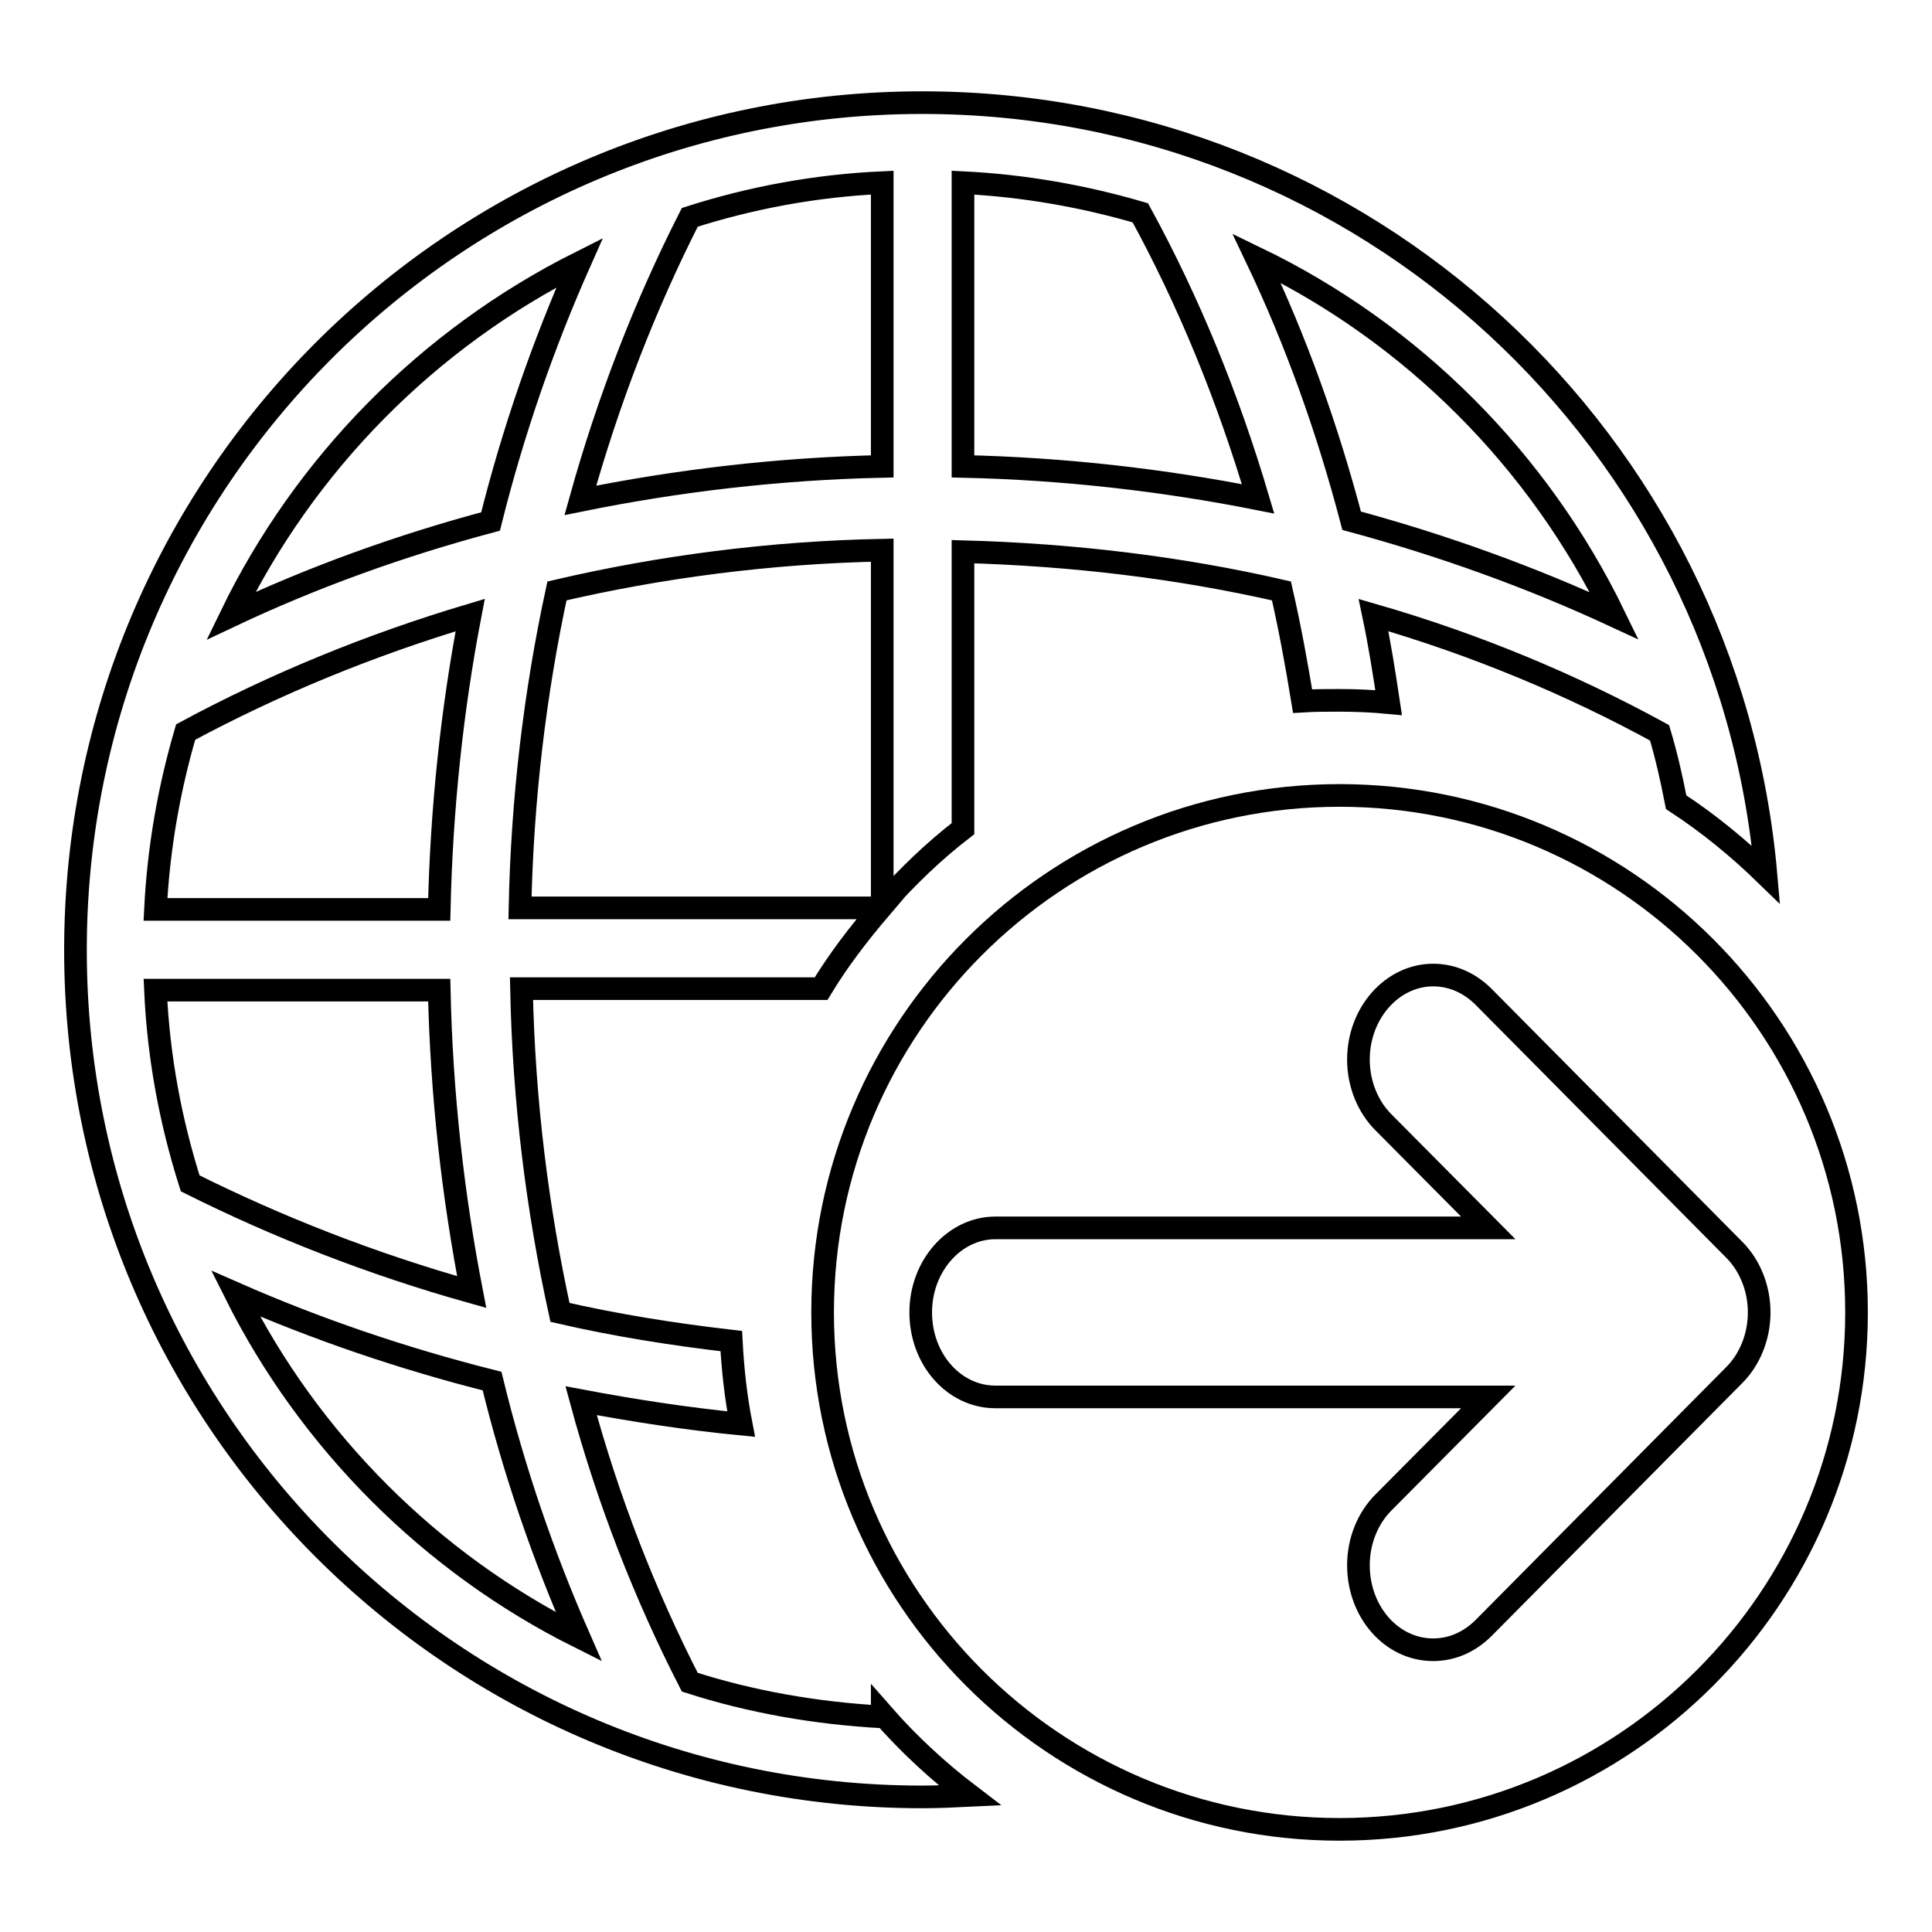 <?xml version="1.0" encoding="utf-8"?>
<!-- Svg Vector Icons : http://www.onlinewebfonts.com/icon -->
<!DOCTYPE svg PUBLIC "-//W3C//DTD SVG 1.1//EN" "http://www.w3.org/Graphics/SVG/1.1/DTD/svg11.dtd">
<svg version="1.1" xmlns="http://www.w3.org/2000/svg" xmlns:xlink="http://www.w3.org/1999/xlink" x="0px" y="0px" viewBox="0 0 256 256" enable-background="new 0 0 256 256" xml:space="preserve">
<g><g><path stroke-width="3" fill-opacity="0" stroke="#000000"  d="M182,81.5c13.5,3.9,26.2,9.2,37.9,15.6c0.9,3,1.6,6.1,2.2,9.2c4.3,2.8,8.3,6.1,11.9,9.6C229,58.5,180.9,13.6,122.2,13.6C60.3,13.6,10,63.8,10,125.9c0,62,50.3,112.2,112.2,112.2c2.1,0,4.2-0.1,6.3-0.2c-4.2-3.2-8.1-6.8-11.6-10.8v0.4l0,0c-8.9-0.5-17.4-2-25.5-4.6c-5.9-11.5-10.8-24-14.4-37.3c6.9,1.3,14,2.4,21.2,3.1c-0.7-3.6-1.1-7.2-1.3-11c-7.8-0.9-15.3-2.1-22.7-3.8c-3-13.7-4.8-28-5.1-42.9h39.7c2.3-3.8,5-7.3,7.9-10.7H68.9c0.3-14.5,2-28.6,4.9-42c13.7-3.2,28.2-5.1,43.1-5.4v47c3.3-3.7,6.8-7.1,10.7-10.1V73.1c14.6,0.4,28.7,2.1,42.2,5.2c1.1,4.8,2,9.7,2.8,14.6c1.6-0.1,3.3-0.1,4.9-0.1c2.2,0,4.4,0.1,6.5,0.3C183.4,89.1,182.8,85.3,182,81.5z M24.6,97c11.7-6.3,24.3-11.5,37.7-15.5c-2.4,12.5-3.8,25.6-4.1,39H20.6C21,112.4,22.4,104.5,24.6,97z M20.6,131.2h37.6c0.3,13.8,1.8,27.1,4.3,40c-13.2-3.7-25.7-8.6-37.3-14.4C22.6,148.6,21,140.1,20.6,131.2z M76.7,216.9C57.1,207.1,41,191,31.2,171.4c10.7,4.7,22.1,8.6,34,11.6C68.1,194.9,72,206.2,76.7,216.9z M65,69.1C53,72.3,41.4,76.5,30.6,81.6c9.8-20.2,26.1-36.7,46.2-46.8C72,45.6,68,57.1,65,69.1z M116.9,24.3v37.5c-13.8,0.3-27.2,1.9-40,4.5c3.7-13.3,8.6-25.9,14.5-37.5c8.1-2.6,16.7-4.2,25.5-4.6C116.9,24.2,116.9,24.3,116.9,24.3z M127.6,61.8V24.3c0,0,0-0.1,0-0.1c8.1,0.4,16,1.8,23.5,4c6.4,11.7,11.6,24.4,15.6,37.9C154.1,63.6,141,62.1,127.6,61.8z M166.5,34.2c20.7,10,37.4,26.8,47.4,47.4c-11-5.1-22.6-9.3-34.8-12.6C175.9,56.8,171.7,45.1,166.5,34.2z"/><path stroke-width="3" fill-opacity="0" stroke="#000000"  d="M177.5,105.4c-37.8,0-68.5,30.7-68.5,68.5c0,37.8,30.7,68.5,68.5,68.5s68.5-30.7,68.5-68.5C246,136.1,215.3,105.4,177.5,105.4z M196.6,215.7L196.6,215.7c-1.8,1.8-4.1,2.9-6.7,2.9c-5.5,0-9.9-5-9.9-11.2c0-3.3,1.3-6.3,3.3-8.3l0,0l13.9-14h-65.3l0,0c-5.5,0-9.9-5-9.9-11.2c0-6.2,4.5-11.2,9.9-11.2l0,0h65.3l-13.9-14l0,0c-2-2-3.3-5-3.3-8.3c0-6.2,4.5-11.2,9.9-11.2c2.6,0,4.9,1.1,6.7,2.9l0,0l33.2,33.5l0,0c2,2,3.3,5,3.3,8.3s-1.3,6.3-3.3,8.3l0,0L196.6,215.7z"/></g></g>
</svg>